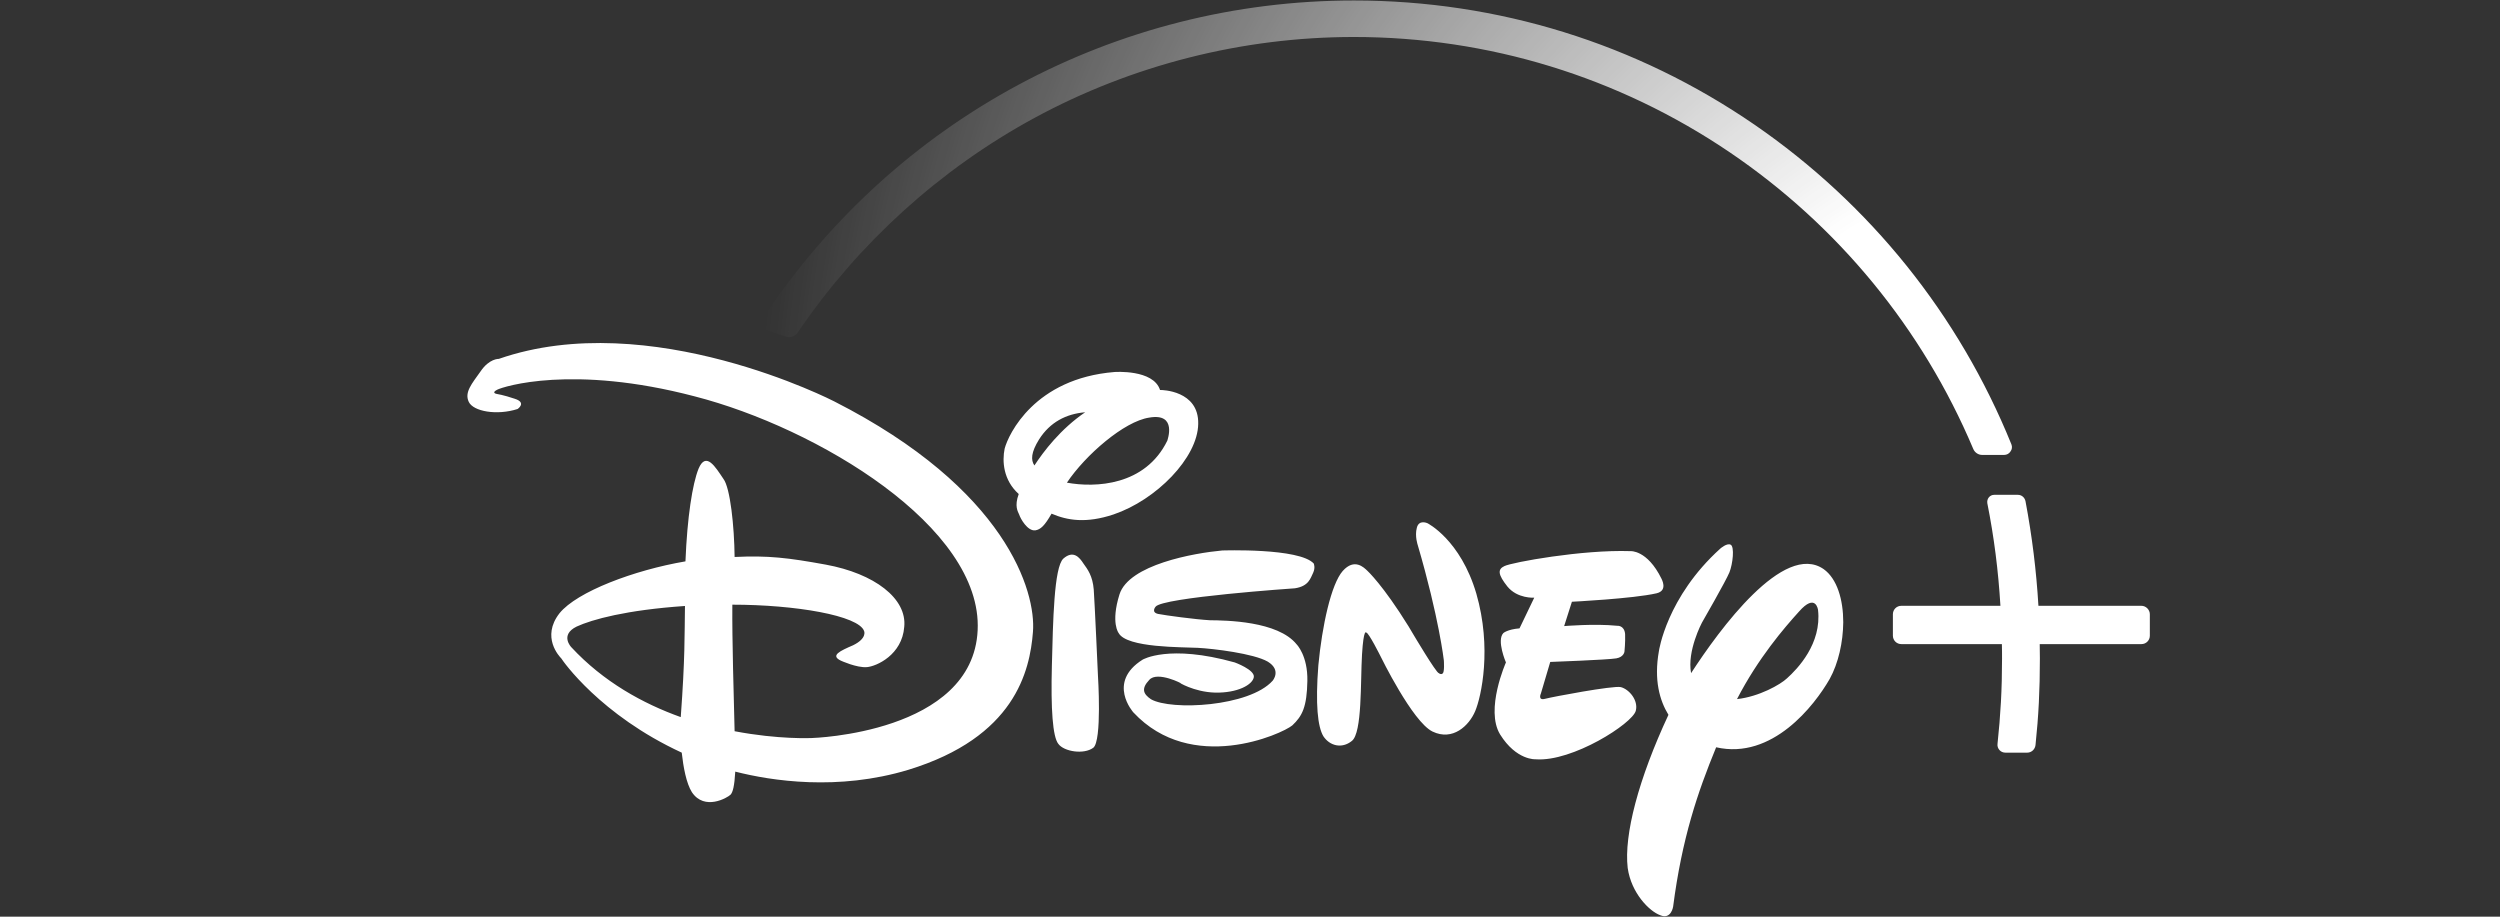 <svg width="300" height="110" viewBox="0 0 300 110" fill="none" xmlns="http://www.w3.org/2000/svg">
<rect x="0" y="0" width="300" height="110" fill="#333333" stroke="none"/>
<g clip-path="url(#clip0_326_286)">
<path d="M198.778 71.198C195.983 71.841 188.629 72.21 188.629 72.21L187.698 75.131C187.698 75.131 191.365 74.819 194.043 75.092C194.043 75.092 194.916 74.995 195.013 76.085C195.052 77.097 194.936 78.188 194.936 78.188C194.936 78.188 194.877 78.849 193.946 79.005C192.937 79.18 186.029 79.433 186.029 79.433L184.904 83.23C184.904 83.23 184.496 84.106 185.427 83.853C186.301 83.619 193.539 82.257 194.489 82.451C195.498 82.704 196.624 84.048 196.294 85.294C195.906 86.812 188.687 91.446 184.283 91.115C184.283 91.115 181.973 91.271 180.014 88.136C178.19 85.157 180.712 79.492 180.712 79.492C180.712 79.492 179.567 76.844 180.402 75.968C180.402 75.968 180.906 75.52 182.342 75.403L184.108 71.724C184.108 71.724 182.09 71.86 180.887 70.38C179.761 68.959 179.684 68.317 180.538 67.927C181.45 67.48 189.852 65.942 195.634 66.136C195.634 66.136 197.652 65.942 199.379 69.446C199.36 69.446 200.214 70.867 198.778 71.198ZM177.025 85.333C176.288 87.085 174.328 88.954 171.903 87.786C169.496 86.618 165.674 78.772 165.674 78.772C165.674 78.772 164.218 75.851 163.947 75.91C163.947 75.91 163.636 75.345 163.442 78.538C163.248 81.731 163.481 87.942 162.22 88.915C161.017 89.888 159.561 89.499 158.805 88.35C158.125 87.221 157.834 84.534 158.203 79.823C158.649 75.111 159.736 70.088 161.133 68.511C162.53 66.954 163.656 68.083 164.083 68.492C164.083 68.492 165.945 70.186 169.031 75.17L169.574 76.085C169.574 76.085 172.368 80.796 172.659 80.777C172.659 80.777 172.892 80.991 173.086 80.835C173.377 80.757 173.261 79.239 173.261 79.239C173.261 79.239 172.679 74.118 170.137 65.435C170.137 65.435 169.749 64.345 170.02 63.333C170.273 62.301 171.301 62.788 171.301 62.788C171.301 62.788 175.26 64.773 177.161 71.237C179.043 77.759 177.763 83.58 177.025 85.333ZM157.582 68.725C157.252 69.388 157.058 70.341 155.389 70.595C155.389 70.595 139.42 71.685 138.663 72.814C138.663 72.814 138.1 73.476 138.973 73.671C139.846 73.846 143.456 74.333 145.202 74.43C147.065 74.449 153.352 74.508 155.603 77.331C155.603 77.331 156.942 78.674 156.884 81.711C156.825 84.826 156.282 85.917 155.079 87.046C153.818 88.097 142.99 92.965 136.004 85.488C136.004 85.488 132.783 81.887 137.11 79.161C137.11 79.161 140.235 77.272 148.171 79.492C148.171 79.492 150.577 80.368 150.461 81.244C150.325 82.179 148.481 83.172 145.804 83.113C143.203 83.035 141.302 81.789 141.67 81.984C142.02 82.12 138.876 80.465 137.906 81.595C136.936 82.626 137.169 83.269 138.119 83.911C140.545 85.294 149.917 84.807 152.712 81.692C152.712 81.692 153.818 80.426 152.129 79.395C150.441 78.421 145.61 77.837 143.727 77.74C141.923 77.642 135.209 77.759 134.239 75.968C134.239 75.968 133.268 74.761 134.336 71.334C135.461 67.752 143.281 66.37 146.657 66.058C146.657 66.058 155.952 65.727 157.66 67.635C157.64 67.635 157.873 68.083 157.582 68.725ZM131.192 89.733C130.067 90.57 127.68 90.2 127.001 89.265C126.322 88.428 126.089 85.099 126.225 79.881C126.36 74.605 126.477 68.064 127.602 67.032C128.805 65.98 129.543 66.895 130.008 67.616C130.513 68.317 131.114 69.096 131.25 70.75C131.367 72.405 131.755 81.088 131.755 81.088C131.755 81.088 132.259 88.915 131.192 89.733ZM133.618 61.736C130.338 62.826 128.087 62.456 126.186 61.639C125.351 63.099 124.866 63.547 124.226 63.644C123.295 63.742 122.46 62.242 122.305 61.756C122.15 61.386 121.703 60.763 122.247 59.283C120.384 57.609 120.248 55.35 120.558 53.832C121.024 52.08 124.168 45.421 133.734 44.642C133.734 44.642 138.411 44.292 139.206 46.803H139.342C139.342 46.803 143.883 46.823 143.786 50.872C143.727 54.941 138.74 60.003 133.618 61.736ZM124.692 52.722C123.721 54.279 123.683 55.214 124.129 55.856C125.235 54.163 127.253 51.495 130.222 49.471C127.932 49.665 126.011 50.658 124.692 52.722ZM137.906 50.113C134.898 50.561 130.241 54.611 128.029 57.92C131.425 58.543 137.421 58.31 140.079 52.878C140.06 52.878 141.341 49.51 137.906 50.113ZM219.56 81.478C217.755 84.632 212.691 91.212 205.938 89.674C203.706 95.106 201.844 100.577 200.776 108.793C200.776 108.793 200.543 110.389 199.224 109.825C197.924 109.357 195.751 107.177 195.324 104.159C194.858 100.187 196.624 93.471 200.214 85.78C199.166 84.067 198.448 81.614 199.069 78.129C199.069 78.129 199.981 71.665 206.442 65.825C206.442 65.825 207.219 65.143 207.665 65.357C208.169 65.572 207.937 67.674 207.529 68.687C207.122 69.699 204.23 74.722 204.23 74.722C204.23 74.722 202.426 78.11 202.93 80.777C206.326 75.54 214.049 64.968 218.842 68.297C220.452 69.446 221.19 71.957 221.19 74.664C221.17 77.058 220.608 79.589 219.56 81.478ZM218.163 73.184C218.163 73.184 217.891 71.101 215.873 73.398C214.127 75.326 210.983 78.966 208.441 83.892C211.1 83.6 213.661 82.14 214.437 81.4C215.698 80.271 218.628 77.234 218.163 73.184ZM123.954 75.832C123.586 80.543 121.781 88.467 108.993 92.38C100.553 94.931 92.577 93.704 88.231 92.595C88.134 94.327 87.94 95.067 87.668 95.359C87.299 95.729 84.544 97.326 83.03 95.067C82.351 93.996 82.002 92.049 81.808 90.317C72.028 85.8 67.526 79.297 67.352 79.005C67.138 78.791 64.907 76.455 67.138 73.593C69.234 71.003 76.084 68.414 82.254 67.363C82.468 62.067 83.089 58.076 83.826 56.246C84.719 54.124 85.844 56.032 86.814 57.472C87.629 58.543 88.114 63.157 88.153 66.837C92.189 66.642 94.576 66.934 99.078 67.752C104.938 68.823 108.858 71.821 108.508 75.228C108.256 78.577 105.19 79.959 104.026 80.056C102.803 80.154 100.902 79.278 100.902 79.278C99.602 78.655 100.805 78.11 102.377 77.428C104.084 76.591 103.696 75.734 103.696 75.734C103.056 73.865 95.449 72.561 87.881 72.561C87.843 76.747 88.056 83.697 88.153 87.747C93.451 88.759 97.409 88.564 97.409 88.564C97.409 88.564 116.736 88.019 117.318 75.637C117.919 63.235 98.049 51.34 83.36 47.563C68.691 43.708 60.385 46.395 59.667 46.764C58.891 47.154 59.609 47.271 59.609 47.271C59.609 47.271 60.405 47.388 61.782 47.855C63.238 48.322 62.112 49.081 62.112 49.081C59.609 49.88 56.796 49.373 56.252 48.225C55.709 47.076 56.621 46.044 57.669 44.565C58.717 43.007 59.861 43.065 59.861 43.065C78.005 36.757 100.106 48.166 100.106 48.166C120.811 58.699 124.342 71.042 123.954 75.832ZM69.195 75.189C67.138 76.202 68.555 77.662 68.555 77.662C72.416 81.828 77.17 84.437 81.691 86.053C82.215 78.869 82.138 76.338 82.196 72.717C75.133 73.203 71.058 74.333 69.195 75.189Z" fill="white"/>
<path d="M257.981 73.71V76.28C257.981 76.844 257.534 77.292 256.972 77.292H244.766C244.766 77.934 244.786 78.499 244.786 79.025C244.786 82.821 244.63 85.917 244.262 89.402C244.203 89.927 243.777 90.317 243.272 90.317H240.633C240.361 90.317 240.109 90.2 239.934 90.005C239.76 89.811 239.663 89.538 239.702 89.265C240.07 85.8 240.245 82.743 240.245 79.025C240.245 78.48 240.245 77.915 240.226 77.292H228.156C227.593 77.292 227.147 76.844 227.147 76.28V73.71C227.147 73.145 227.593 72.697 228.156 72.697H240.051C239.799 68.511 239.294 64.481 238.479 60.393C238.44 60.14 238.499 59.887 238.654 59.692C238.809 59.497 239.042 59.38 239.294 59.38H242.147C242.593 59.38 242.962 59.692 243.059 60.14C243.854 64.365 244.359 68.472 244.611 72.697H256.972C257.515 72.697 257.981 73.165 257.981 73.71Z" fill="white"/>
<path d="M94.848 39.775H94.828ZM94.692 39.795C94.634 39.795 94.576 39.775 94.518 39.775C94.576 39.795 94.634 39.795 94.692 39.795H94.751C94.731 39.795 94.712 39.795 94.692 39.795ZM94.692 39.795C94.634 39.795 94.576 39.775 94.518 39.775C94.576 39.795 94.634 39.795 94.692 39.795H94.751C94.731 39.795 94.712 39.795 94.692 39.795Z" fill="url(#paint0_radial_326_286)"/>
<path d="M241.37 53.326C235.064 37.77 224.411 24.511 210.556 14.972C196.372 5.218 179.742 0.058 162.472 0.058C133.909 0.058 107.402 14.29 91.588 38.14C91.413 38.393 91.374 38.724 91.471 39.016C91.568 39.327 91.801 39.541 92.092 39.639L94.304 40.398C94.44 40.437 94.576 40.457 94.692 40.457C95.1 40.457 95.488 40.242 95.721 39.911C102.978 29.203 112.797 20.306 124.129 14.154C135.83 7.807 149.083 4.439 162.453 4.439C178.616 4.439 194.198 9.228 207.548 18.262C220.569 27.081 230.679 39.405 236.791 53.871C236.966 54.299 237.392 54.591 237.858 54.591H240.497C240.808 54.591 241.099 54.435 241.254 54.182C241.448 53.929 241.487 53.618 241.37 53.326ZM94.692 39.795H94.731C94.731 39.795 94.712 39.795 94.692 39.795ZM237.315 54.241C237.373 54.28 237.431 54.319 237.49 54.338C237.431 54.299 237.373 54.28 237.315 54.241Z" fill="url(#paint1_radial_326_286)"/>
</g>
<defs>
<radialGradient id="paint0_radial_326_286" cx="0" cy="0" r="1" gradientUnits="userSpaceOnUse" gradientTransform="translate(94.842 39.795) scale(0.324 0.053)">
<stop offset="0.007" stop-color="white"/>
<stop offset="0.03" stop-color="white"/>
<stop offset="0.057" stop-color="white"/>
<stop offset="0.084" stop-color="white"/>
<stop offset="0.111" stop-color="white"/>
<stop offset="0.138" stop-color="white"/>
<stop offset="0.165" stop-color="white"/>
<stop offset="0.191" stop-color="white"/>
<stop offset="0.216" stop-color="white"/>
<stop offset="1" stop-color="white" stop-opacity="0"/>
</radialGradient>
<radialGradient id="paint1_radial_326_286" cx="0" cy="0" r="1" gradientUnits="userSpaceOnUse" gradientTransform="translate(238.891 54.493) scale(147.498 147.989)">
<stop offset="0.007" stop-color="white"/>
<stop offset="0.03" stop-color="white"/>
<stop offset="0.057" stop-color="white"/>
<stop offset="0.084" stop-color="white"/>
<stop offset="0.111" stop-color="white"/>
<stop offset="0.138" stop-color="white"/>
<stop offset="0.165" stop-color="white"/>
<stop offset="0.191" stop-color="white"/>
<stop offset="0.216" stop-color="white"/>
<stop offset="1" stop-color="white" stop-opacity="0"/>
</radialGradient>
<clipPath id="clip0_326_286">
<rect width="202" height="110" fill="white" transform="translate(56)"/>
</clipPath>
</defs>
</svg>
